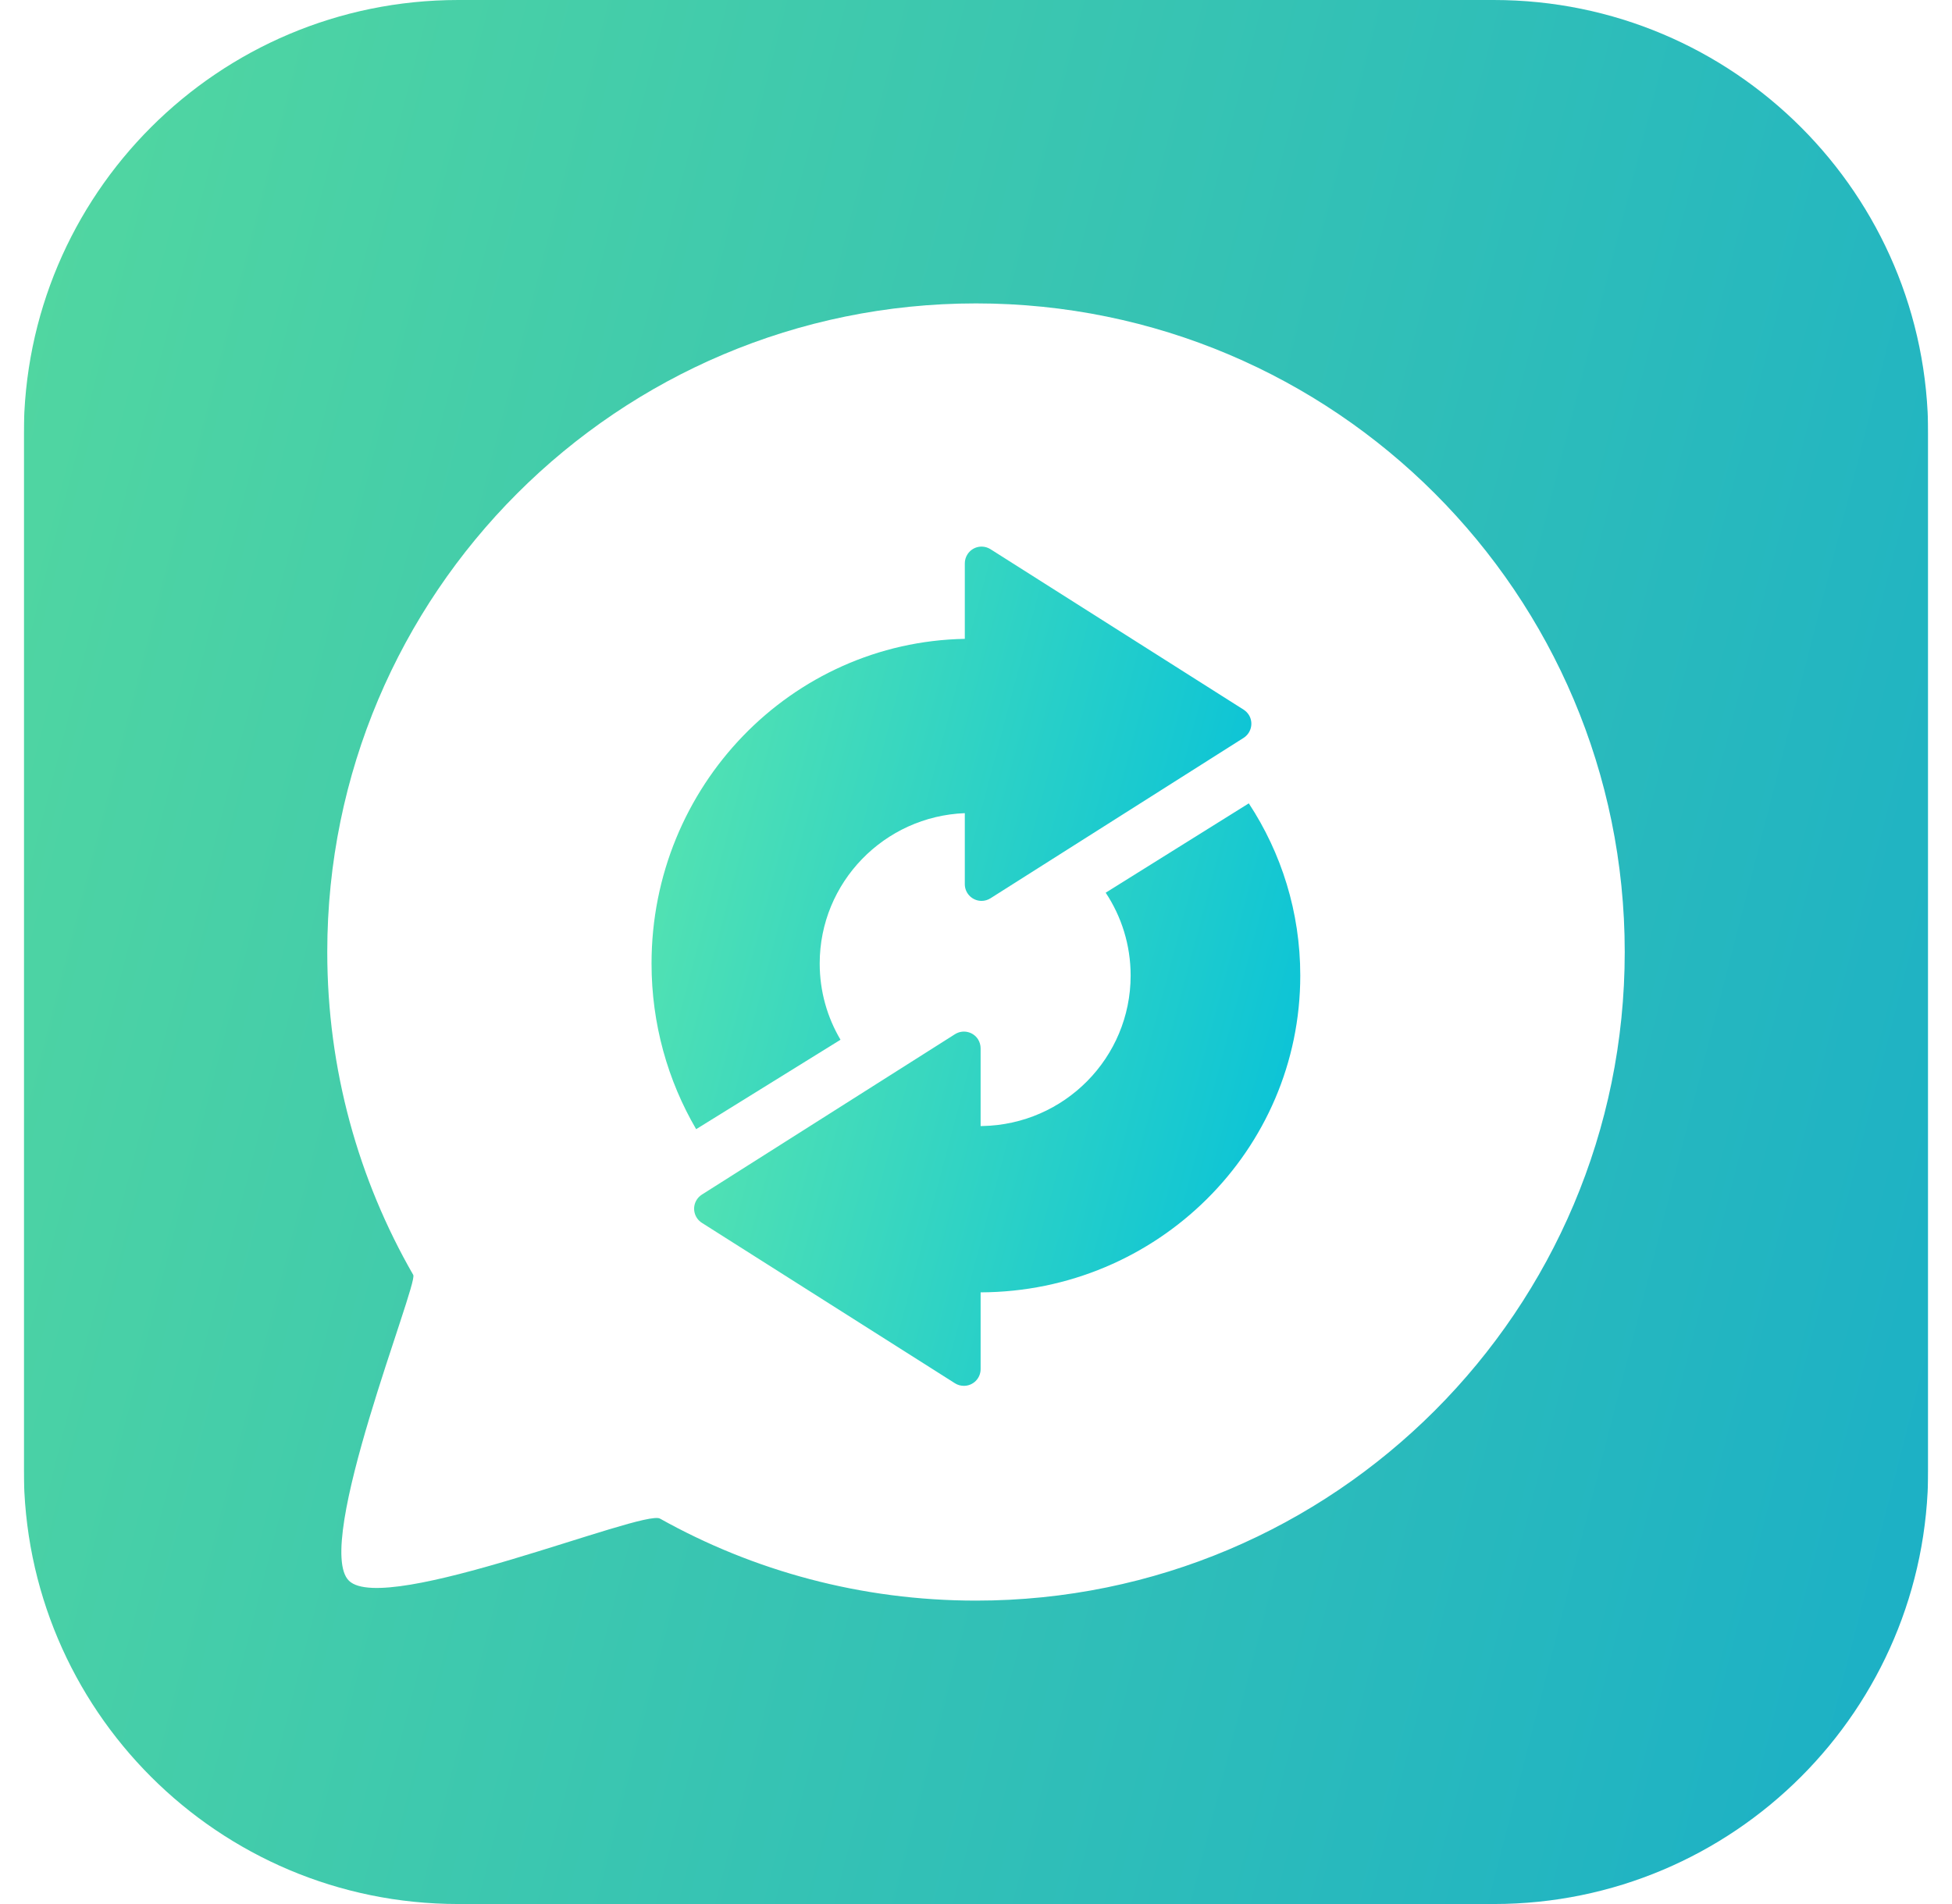 <svg width="41" height="40" viewBox="0 0 41 40" fill="none" xmlns="http://www.w3.org/2000/svg">
<g clip-path="url(#clip0_412_18515)">
<g filter="url(#filter0_i_412_18515)">
<path d="M31.375 0H9.625C4.585 0 0.5 4.085 0.5 9.125V30.875C0.5 35.915 4.585 40 9.625 40H31.375C36.415 40 40.5 35.915 40.5 30.875V9.125C40.5 4.085 36.415 0 31.375 0Z" fill="url(#paint0_linear_412_18515)" fill-opacity="0.9"/>
<path d="M20.5 33.626C28.026 33.626 34.126 27.526 34.126 20C34.126 12.474 28.026 6.374 20.5 6.374C12.974 6.374 6.874 12.474 6.874 20C6.874 22.47 7.531 24.786 8.68 26.784C8.788 26.973 6.564 32.47 7.331 33.21C8.099 33.95 13.506 31.704 13.862 31.903C15.826 33.001 18.09 33.626 20.5 33.626Z" fill="white"/>
<path fill-rule="evenodd" clip-rule="evenodd" d="M17.654 21.843C17.376 21.373 17.217 20.826 17.217 20.242C17.217 18.538 18.571 17.149 20.265 17.083L20.265 18.574L20.266 18.601C20.279 18.782 20.431 18.926 20.617 18.926C20.683 18.926 20.748 18.907 20.805 18.871L26.12 15.502L26.144 15.485C26.288 15.376 26.328 15.172 26.229 15.016C26.201 14.973 26.164 14.936 26.12 14.908L20.805 11.538L20.78 11.524C20.619 11.439 20.418 11.491 20.32 11.647C20.284 11.703 20.265 11.768 20.265 11.835L20.265 13.421C16.619 13.489 13.685 16.517 13.685 20.242C13.685 21.513 14.027 22.703 14.622 23.722L17.654 21.843Z" fill="url(#paint1_linear_412_18515)"/>
<path fill-rule="evenodd" clip-rule="evenodd" d="M27.311 20.494C27.311 19.16 26.914 17.918 26.23 16.877L23.224 18.754C23.555 19.253 23.748 19.852 23.748 20.494C23.748 22.221 22.358 23.625 20.632 23.656L20.597 23.656V22.024C20.597 21.957 20.578 21.892 20.543 21.835C20.439 21.671 20.222 21.623 20.058 21.727L14.743 25.096C14.699 25.124 14.662 25.161 14.634 25.205C14.53 25.369 14.579 25.586 14.743 25.69L20.058 29.06C20.114 29.096 20.179 29.114 20.246 29.114C20.44 29.114 20.597 28.957 20.597 28.763V27.15C24.308 27.138 27.311 24.163 27.311 20.494Z" fill="url(#paint2_linear_412_18515)"/>
</g>
</g>
<defs>
<filter id="filter0_i_412_18515" x="0.5" y="0" width="40" height="40" filterUnits="userSpaceOnUse" color-interpolation-filters="sRGB">
<feFlood flood-opacity="0" result="BackgroundImageFix"/>
<feBlend mode="normal" in="SourceGraphic" in2="BackgroundImageFix" result="shape"/>
<feColorMatrix in="SourceAlpha" type="matrix" values="0 0 0 0 0 0 0 0 0 0 0 0 0 0 0 0 0 0 127 0" result="hardAlpha"/>
<feOffset/>
<feGaussianBlur stdDeviation="0.156"/>
<feComposite in2="hardAlpha" operator="arithmetic" k2="-1" k3="1"/>
<feColorMatrix type="matrix" values="0 0 0 0 0 0 0 0 0 0 0 0 0 0 0 0 0 0 0.24 0"/>
<feBlend mode="darken" in2="shape" result="effect1_innerShadow_412_18515"/>
</filter>
<linearGradient id="paint0_linear_412_18515" x1="1.049" y1="4.84892e-06" x2="46.398" y2="11.631" gradientUnits="userSpaceOnUse">
<stop stop-color="#3FD396"/>
<stop offset="1" stop-color="#03A8C0"/>
</linearGradient>
<linearGradient id="paint1_linear_412_18515" x1="13.858" y1="11.483" x2="28.089" y2="15.241" gradientUnits="userSpaceOnUse">
<stop stop-color="#5CE6AD"/>
<stop offset="1" stop-color="#04C0DB"/>
</linearGradient>
<linearGradient id="paint2_linear_412_18515" x1="14.754" y1="16.877" x2="29.116" y2="20.709" gradientUnits="userSpaceOnUse">
<stop stop-color="#5CE6AD"/>
<stop offset="1" stop-color="#04C0DB"/>
</linearGradient>
<clipPath id="clip0_412_18515">
<rect width="40" height="40" fill="white" transform="translate(0.5)"/>
</clipPath>
</defs>
</svg>
